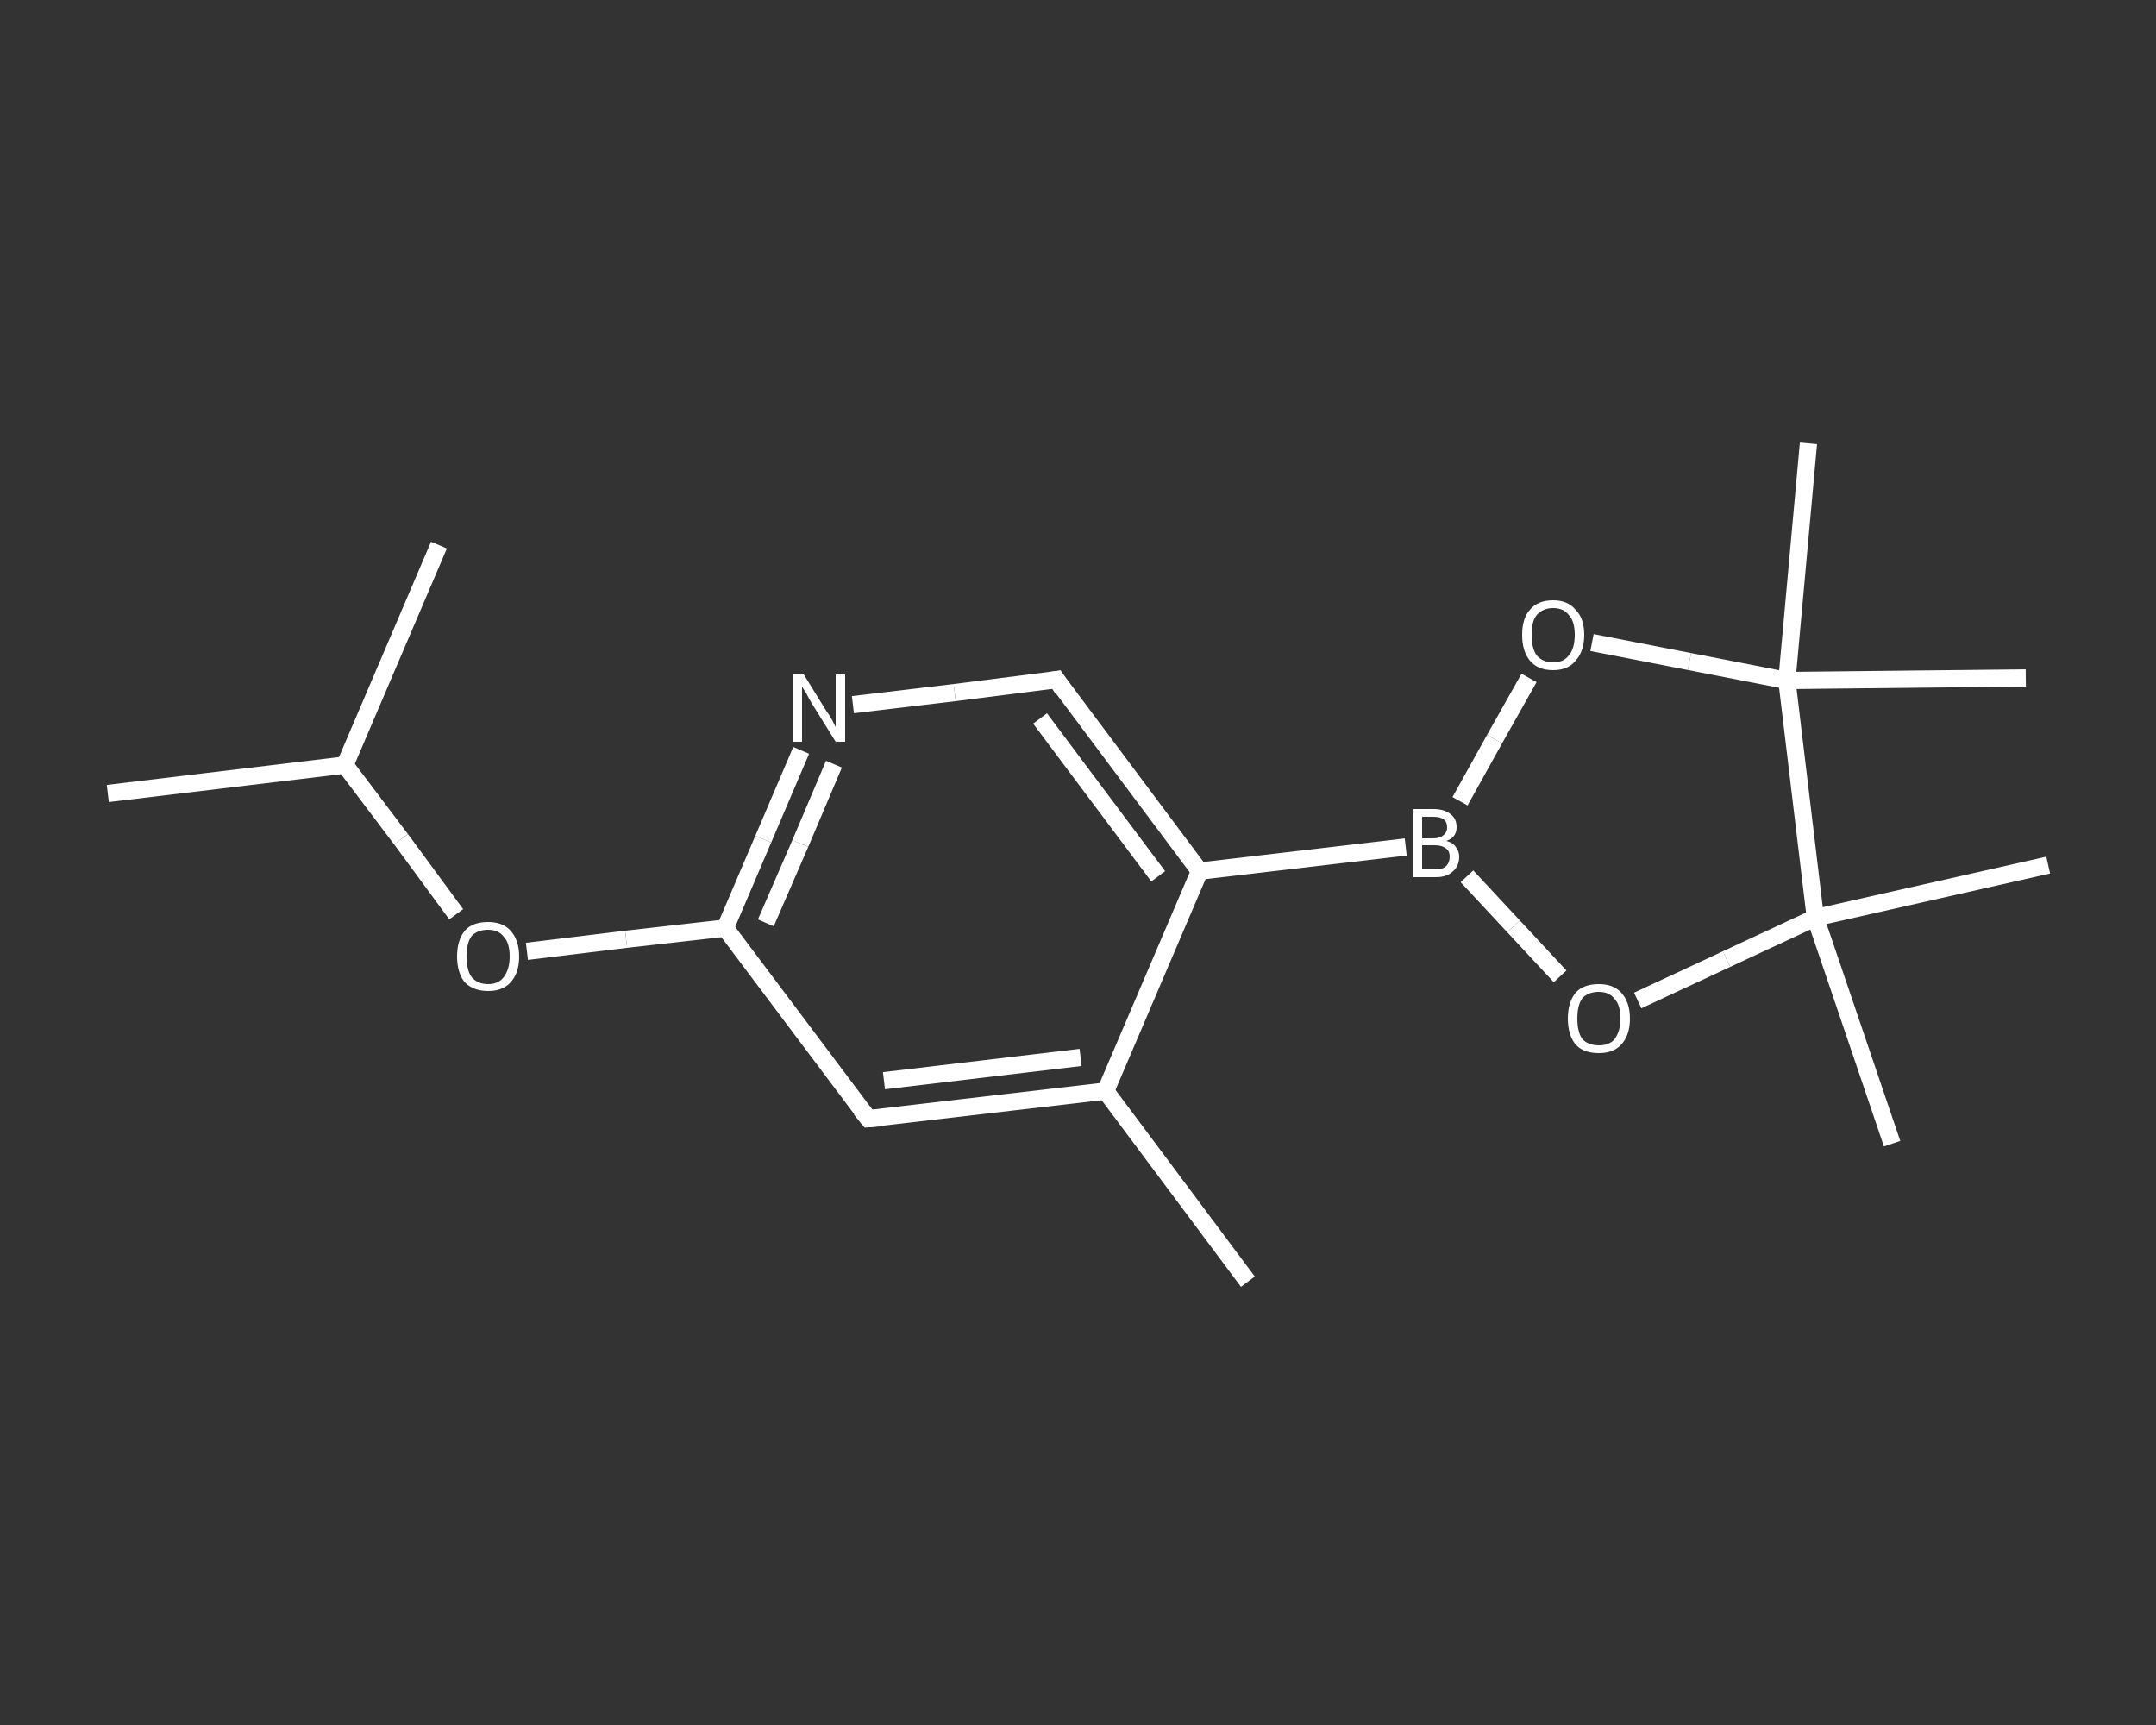<?xml version='1.0' encoding='iso-8859-1'?>
<svg version='1.1' baseProfile='full'
              xmlns='http://www.w3.org/2000/svg'
                      xmlns:rdkit='http://www.rdkit.org/xml'
                      xmlns:xlink='http://www.w3.org/1999/xlink'
                  xml:space='preserve'
width='250px' height='200px' viewBox='0 0 250 200'>
<rect x="0" y="0" width="250" height="200" fill="#333333" stroke="none"/>
<!-- END OF HEADER -->
<rect style='opacity:1.0;fill:transparent;stroke:none' width='250.0' height='200.0' x='0.0' y='0.0'> </rect>
<path class='bond-0 atom-0 atom-1' d='M 144.7,148.6 L 128.2,126.5' style='fill:none;fill-rule:evenodd;stroke:#FFFFFF;stroke-width:2.0px;stroke-linecap:butt;stroke-linejoin:miter;stroke-opacity:1' />
<path class='bond-1 atom-1 atom-2' d='M 128.2,126.5 L 100.7,129.7' style='fill:none;fill-rule:evenodd;stroke:#FFFFFF;stroke-width:2.0px;stroke-linecap:butt;stroke-linejoin:miter;stroke-opacity:1' />
<path class='bond-1 atom-1 atom-2' d='M 125.3,122.6 L 102.5,125.3' style='fill:none;fill-rule:evenodd;stroke:#FFFFFF;stroke-width:2.0px;stroke-linecap:butt;stroke-linejoin:miter;stroke-opacity:1' />
<path class='bond-2 atom-2 atom-3' d='M 100.7,129.7 L 84.1,107.6' style='fill:none;fill-rule:evenodd;stroke:#FFFFFF;stroke-width:2.0px;stroke-linecap:butt;stroke-linejoin:miter;stroke-opacity:1' />
<path class='bond-3 atom-3 atom-4' d='M 84.1,107.6 L 72.6,108.9' style='fill:none;fill-rule:evenodd;stroke:#FFFFFF;stroke-width:2.0px;stroke-linecap:butt;stroke-linejoin:miter;stroke-opacity:1' />
<path class='bond-3 atom-3 atom-4' d='M 72.6,108.9 L 61.1,110.3' style='fill:none;fill-rule:evenodd;stroke:#FFFFFF;stroke-width:2.0px;stroke-linecap:butt;stroke-linejoin:miter;stroke-opacity:1' />
<path class='bond-4 atom-4 atom-5' d='M 52.9,106.0 L 46.5,97.3' style='fill:none;fill-rule:evenodd;stroke:#FFFFFF;stroke-width:2.0px;stroke-linecap:butt;stroke-linejoin:miter;stroke-opacity:1' />
<path class='bond-4 atom-4 atom-5' d='M 46.5,97.3 L 40.0,88.7' style='fill:none;fill-rule:evenodd;stroke:#FFFFFF;stroke-width:2.0px;stroke-linecap:butt;stroke-linejoin:miter;stroke-opacity:1' />
<path class='bond-5 atom-5 atom-6' d='M 40.0,88.7 L 12.5,92.0' style='fill:none;fill-rule:evenodd;stroke:#FFFFFF;stroke-width:2.0px;stroke-linecap:butt;stroke-linejoin:miter;stroke-opacity:1' />
<path class='bond-6 atom-5 atom-7' d='M 40.0,88.7 L 50.9,63.2' style='fill:none;fill-rule:evenodd;stroke:#FFFFFF;stroke-width:2.0px;stroke-linecap:butt;stroke-linejoin:miter;stroke-opacity:1' />
<path class='bond-7 atom-3 atom-8' d='M 84.1,107.6 L 88.5,97.3' style='fill:none;fill-rule:evenodd;stroke:#FFFFFF;stroke-width:2.0px;stroke-linecap:butt;stroke-linejoin:miter;stroke-opacity:1' />
<path class='bond-7 atom-3 atom-8' d='M 88.5,97.3 L 92.9,87.0' style='fill:none;fill-rule:evenodd;stroke:#FFFFFF;stroke-width:2.0px;stroke-linecap:butt;stroke-linejoin:miter;stroke-opacity:1' />
<path class='bond-7 atom-3 atom-8' d='M 88.8,107.0 L 92.8,97.8' style='fill:none;fill-rule:evenodd;stroke:#FFFFFF;stroke-width:2.0px;stroke-linecap:butt;stroke-linejoin:miter;stroke-opacity:1' />
<path class='bond-7 atom-3 atom-8' d='M 92.8,97.8 L 96.7,88.6' style='fill:none;fill-rule:evenodd;stroke:#FFFFFF;stroke-width:2.0px;stroke-linecap:butt;stroke-linejoin:miter;stroke-opacity:1' />
<path class='bond-8 atom-8 atom-9' d='M 98.9,81.7 L 110.7,80.3' style='fill:none;fill-rule:evenodd;stroke:#FFFFFF;stroke-width:2.0px;stroke-linecap:butt;stroke-linejoin:miter;stroke-opacity:1' />
<path class='bond-8 atom-8 atom-9' d='M 110.7,80.3 L 122.5,78.8' style='fill:none;fill-rule:evenodd;stroke:#FFFFFF;stroke-width:2.0px;stroke-linecap:butt;stroke-linejoin:miter;stroke-opacity:1' />
<path class='bond-9 atom-9 atom-10' d='M 122.5,78.8 L 139.1,101.0' style='fill:none;fill-rule:evenodd;stroke:#FFFFFF;stroke-width:2.0px;stroke-linecap:butt;stroke-linejoin:miter;stroke-opacity:1' />
<path class='bond-9 atom-9 atom-10' d='M 120.6,83.3 L 134.3,101.6' style='fill:none;fill-rule:evenodd;stroke:#FFFFFF;stroke-width:2.0px;stroke-linecap:butt;stroke-linejoin:miter;stroke-opacity:1' />
<path class='bond-10 atom-10 atom-11' d='M 139.1,101.0 L 163.0,98.2' style='fill:none;fill-rule:evenodd;stroke:#FFFFFF;stroke-width:2.0px;stroke-linecap:butt;stroke-linejoin:miter;stroke-opacity:1' />
<path class='bond-11 atom-11 atom-12' d='M 169.3,92.9 L 173.3,85.7' style='fill:none;fill-rule:evenodd;stroke:#FFFFFF;stroke-width:2.0px;stroke-linecap:butt;stroke-linejoin:miter;stroke-opacity:1' />
<path class='bond-11 atom-11 atom-12' d='M 173.3,85.7 L 177.3,78.6' style='fill:none;fill-rule:evenodd;stroke:#FFFFFF;stroke-width:2.0px;stroke-linecap:butt;stroke-linejoin:miter;stroke-opacity:1' />
<path class='bond-12 atom-12 atom-13' d='M 184.6,74.5 L 195.9,76.7' style='fill:none;fill-rule:evenodd;stroke:#FFFFFF;stroke-width:2.0px;stroke-linecap:butt;stroke-linejoin:miter;stroke-opacity:1' />
<path class='bond-12 atom-12 atom-13' d='M 195.9,76.7 L 207.2,78.9' style='fill:none;fill-rule:evenodd;stroke:#FFFFFF;stroke-width:2.0px;stroke-linecap:butt;stroke-linejoin:miter;stroke-opacity:1' />
<path class='bond-13 atom-13 atom-14' d='M 207.2,78.9 L 209.7,51.4' style='fill:none;fill-rule:evenodd;stroke:#FFFFFF;stroke-width:2.0px;stroke-linecap:butt;stroke-linejoin:miter;stroke-opacity:1' />
<path class='bond-14 atom-13 atom-15' d='M 207.2,78.9 L 234.9,78.6' style='fill:none;fill-rule:evenodd;stroke:#FFFFFF;stroke-width:2.0px;stroke-linecap:butt;stroke-linejoin:miter;stroke-opacity:1' />
<path class='bond-15 atom-13 atom-16' d='M 207.2,78.9 L 210.5,106.4' style='fill:none;fill-rule:evenodd;stroke:#FFFFFF;stroke-width:2.0px;stroke-linecap:butt;stroke-linejoin:miter;stroke-opacity:1' />
<path class='bond-16 atom-16 atom-17' d='M 210.5,106.4 L 237.5,100.3' style='fill:none;fill-rule:evenodd;stroke:#FFFFFF;stroke-width:2.0px;stroke-linecap:butt;stroke-linejoin:miter;stroke-opacity:1' />
<path class='bond-17 atom-16 atom-18' d='M 210.5,106.4 L 219.4,132.6' style='fill:none;fill-rule:evenodd;stroke:#FFFFFF;stroke-width:2.0px;stroke-linecap:butt;stroke-linejoin:miter;stroke-opacity:1' />
<path class='bond-18 atom-16 atom-19' d='M 210.5,106.4 L 200.2,111.2' style='fill:none;fill-rule:evenodd;stroke:#FFFFFF;stroke-width:2.0px;stroke-linecap:butt;stroke-linejoin:miter;stroke-opacity:1' />
<path class='bond-18 atom-16 atom-19' d='M 200.2,111.2 L 189.9,116.0' style='fill:none;fill-rule:evenodd;stroke:#FFFFFF;stroke-width:2.0px;stroke-linecap:butt;stroke-linejoin:miter;stroke-opacity:1' />
<path class='bond-19 atom-10 atom-1' d='M 139.1,101.0 L 128.2,126.5' style='fill:none;fill-rule:evenodd;stroke:#FFFFFF;stroke-width:2.0px;stroke-linecap:butt;stroke-linejoin:miter;stroke-opacity:1' />
<path class='bond-20 atom-19 atom-11' d='M 180.9,113.2 L 175.5,107.4' style='fill:none;fill-rule:evenodd;stroke:#FFFFFF;stroke-width:2.0px;stroke-linecap:butt;stroke-linejoin:miter;stroke-opacity:1' />
<path class='bond-20 atom-19 atom-11' d='M 175.5,107.4 L 170.1,101.6' style='fill:none;fill-rule:evenodd;stroke:#FFFFFF;stroke-width:2.0px;stroke-linecap:butt;stroke-linejoin:miter;stroke-opacity:1' />
<path d='M 102.0,129.6 L 100.7,129.7 L 99.8,128.6' style='fill:none;stroke:#FFFFFF;stroke-width:2.0px;stroke-linecap:butt;stroke-linejoin:miter;stroke-opacity:1;' />
<path d='M 121.9,78.9 L 122.5,78.8 L 123.3,80.0' style='fill:none;stroke:#FFFFFF;stroke-width:2.0px;stroke-linecap:butt;stroke-linejoin:miter;stroke-opacity:1;' />
<path class='atom-4' d='M 53.0 110.9
Q 53.0 109.0, 53.9 107.9
Q 54.8 106.9, 56.6 106.9
Q 58.3 106.9, 59.2 107.9
Q 60.2 109.0, 60.2 110.9
Q 60.2 112.8, 59.2 113.9
Q 58.3 114.9, 56.6 114.9
Q 54.9 114.9, 53.9 113.9
Q 53.0 112.8, 53.0 110.9
M 56.6 114.1
Q 57.8 114.1, 58.4 113.3
Q 59.1 112.4, 59.1 110.9
Q 59.1 109.3, 58.4 108.6
Q 57.8 107.8, 56.6 107.8
Q 55.4 107.8, 54.7 108.5
Q 54.1 109.3, 54.1 110.9
Q 54.1 112.5, 54.7 113.3
Q 55.4 114.1, 56.6 114.1
' fill='#FFFFFF'/>
<path class='atom-8' d='M 93.2 78.2
L 95.8 82.4
Q 96.1 82.8, 96.5 83.5
Q 96.9 84.3, 96.9 84.3
L 96.9 78.2
L 98.0 78.2
L 98.0 86.0
L 96.9 86.0
L 94.1 81.5
Q 93.8 81.0, 93.5 80.4
Q 93.1 79.8, 93.0 79.6
L 93.0 86.0
L 92.0 86.0
L 92.0 78.2
L 93.2 78.2
' fill='#FFFFFF'/>
<path class='atom-11' d='M 167.7 97.5
Q 168.5 97.7, 168.8 98.2
Q 169.2 98.7, 169.2 99.3
Q 169.2 100.4, 168.5 101.0
Q 167.8 101.7, 166.5 101.7
L 163.9 101.7
L 163.9 93.8
L 166.2 93.8
Q 167.5 93.8, 168.2 94.4
Q 168.9 94.9, 168.9 95.9
Q 168.9 97.1, 167.7 97.5
M 164.9 94.7
L 164.9 97.2
L 166.2 97.2
Q 167.0 97.2, 167.4 96.8
Q 167.8 96.5, 167.8 95.9
Q 167.8 94.7, 166.2 94.7
L 164.9 94.7
M 166.5 100.8
Q 167.3 100.8, 167.7 100.4
Q 168.1 100.0, 168.1 99.3
Q 168.1 98.7, 167.7 98.4
Q 167.2 98.0, 166.4 98.0
L 164.9 98.0
L 164.9 100.8
L 166.5 100.8
' fill='#FFFFFF'/>
<path class='atom-12' d='M 176.5 73.6
Q 176.5 71.7, 177.4 70.7
Q 178.3 69.6, 180.1 69.6
Q 181.8 69.6, 182.7 70.7
Q 183.7 71.7, 183.7 73.6
Q 183.7 75.5, 182.7 76.6
Q 181.8 77.7, 180.1 77.7
Q 178.3 77.7, 177.4 76.6
Q 176.5 75.5, 176.5 73.6
M 180.1 76.8
Q 181.3 76.8, 181.9 76.0
Q 182.6 75.2, 182.6 73.6
Q 182.6 72.0, 181.9 71.3
Q 181.3 70.5, 180.1 70.5
Q 178.9 70.5, 178.2 71.3
Q 177.6 72.0, 177.6 73.6
Q 177.6 75.2, 178.2 76.0
Q 178.9 76.8, 180.1 76.8
' fill='#FFFFFF'/>
<path class='atom-19' d='M 181.8 118.1
Q 181.8 116.2, 182.7 115.1
Q 183.6 114.1, 185.4 114.1
Q 187.1 114.1, 188.0 115.1
Q 189.0 116.2, 189.0 118.1
Q 189.0 120.0, 188.0 121.1
Q 187.1 122.1, 185.4 122.1
Q 183.6 122.1, 182.7 121.1
Q 181.8 120.0, 181.8 118.1
M 185.4 121.2
Q 186.6 121.2, 187.2 120.5
Q 187.9 119.6, 187.9 118.1
Q 187.9 116.5, 187.2 115.8
Q 186.6 115.0, 185.4 115.0
Q 184.2 115.0, 183.5 115.7
Q 182.9 116.5, 182.9 118.1
Q 182.9 119.7, 183.5 120.5
Q 184.2 121.2, 185.4 121.2
' fill='#FFFFFF'/>
</svg>
